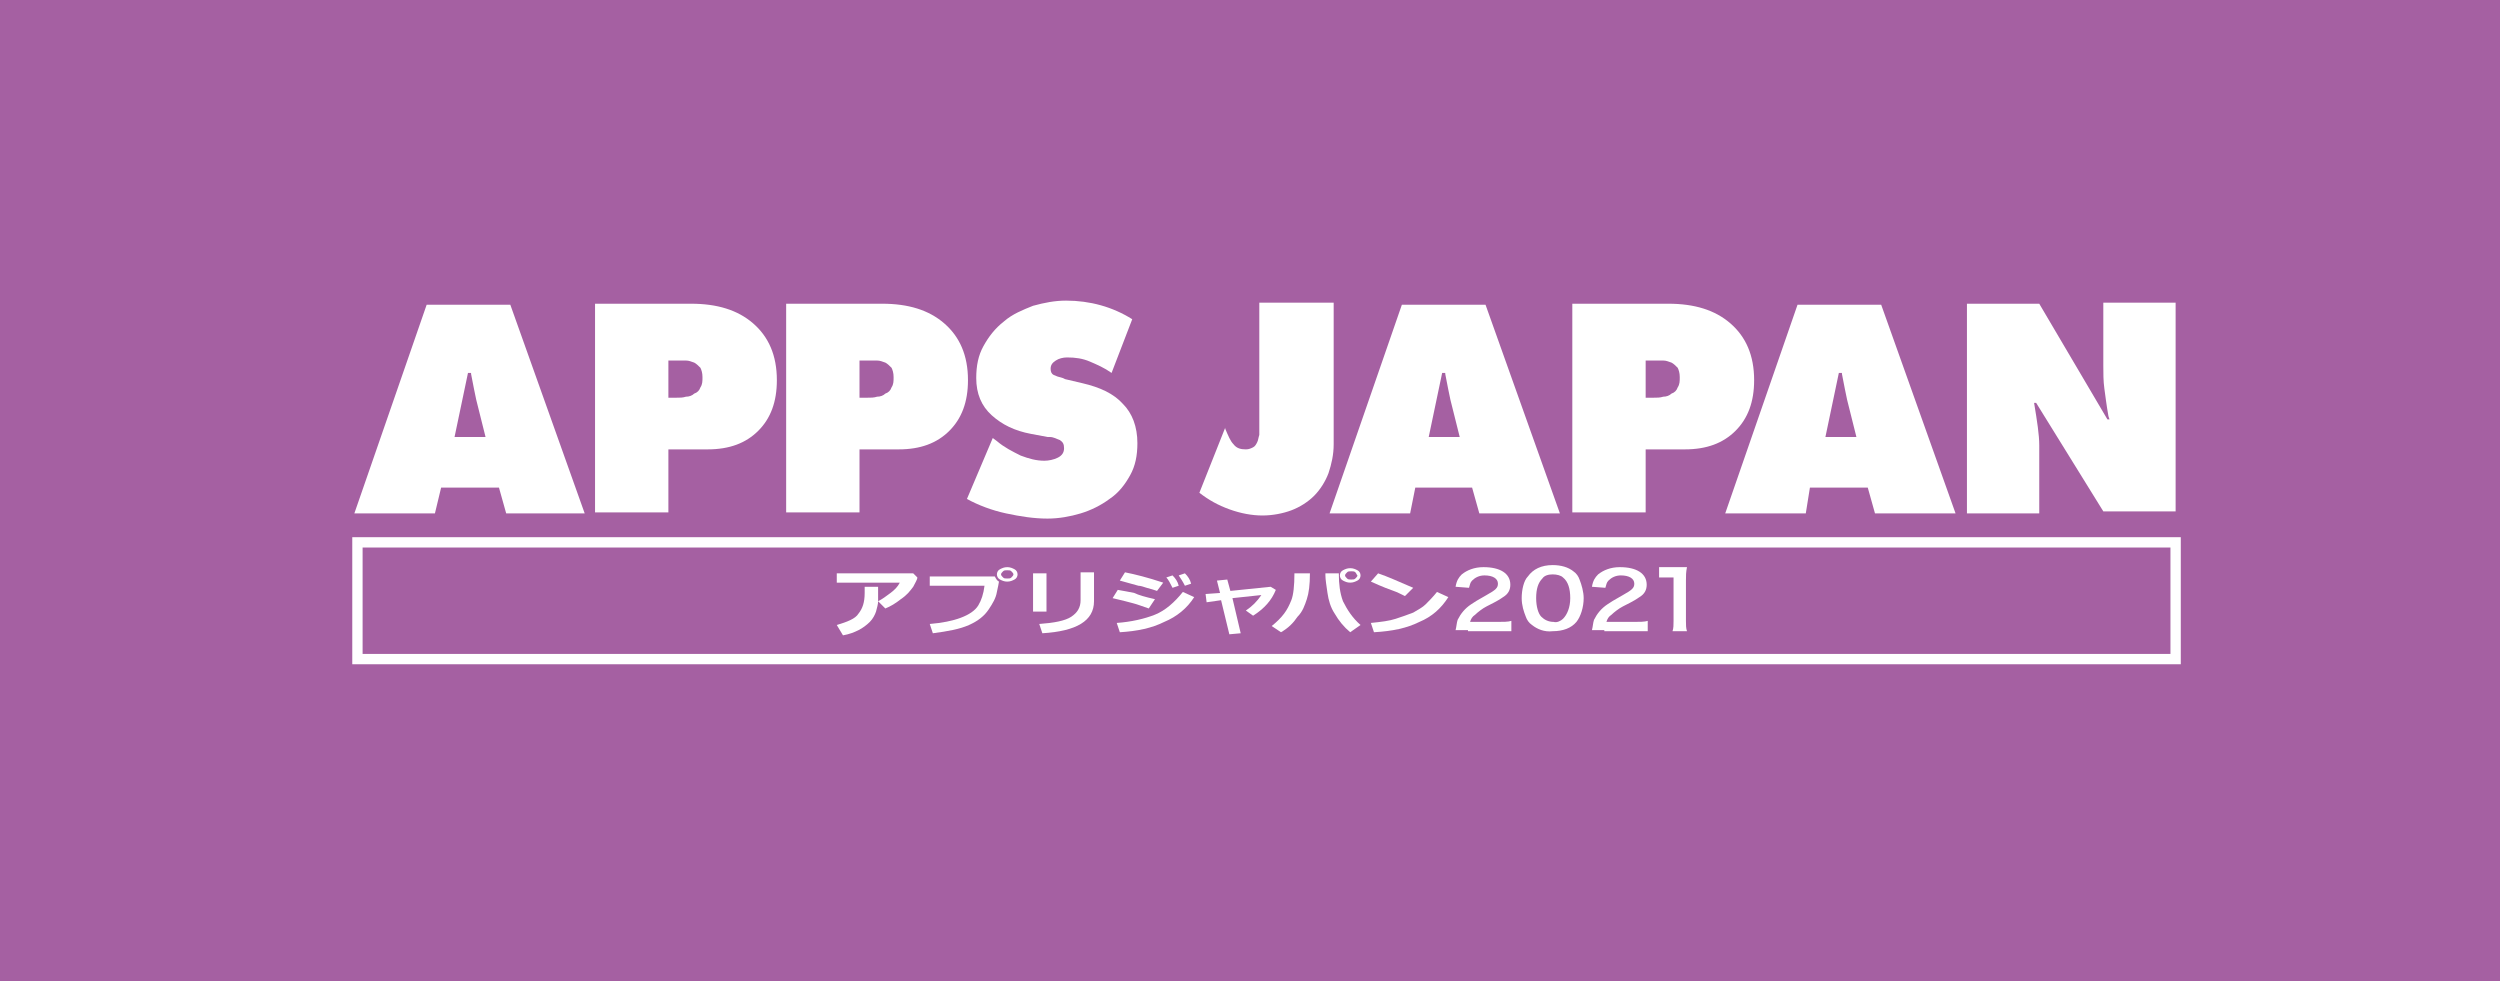 <?xml version="1.0" encoding="utf-8"?>
<!-- Generator: Adobe Illustrator 25.0.1, SVG Export Plug-In . SVG Version: 6.00 Build 0)  -->
<svg version="1.1" id="Layer_1" xmlns="http://www.w3.org/2000/svg" xmlns:xlink="http://www.w3.org/1999/xlink" x="0px" y="0px"
	 viewBox="0 0 242 95" style="enable-background:new 0 0 242 95;" xml:space="preserve">
<style type="text/css">
	.st0{fill:#A560A2;}
	.st1{fill:none;stroke:#FFFFFF;stroke-miterlimit:10;}
	.st2{fill:#FFFFFF;}
</style>
<g>
	<rect class="st0" width="242" height="95"/>
	<g>
		<g>
			<rect x="34.6" y="52.5" class="st1" width="176" height="11.3"/>
			<g>
				<path class="st2" d="M88.8,55.9c0,0.2-0.2,0.5-0.4,0.9c-0.3,0.4-0.6,0.8-1.2,1.2c-0.5,0.4-1,0.7-1.5,0.9L85,58.2
					c0.4-0.2,0.8-0.5,1.2-0.8c0.4-0.3,0.7-0.6,0.9-1H81v-0.9h7.4L88.8,55.9z M85,56.8V57c0,0.5,0,0.8,0,1.2c0,0.3-0.1,0.6-0.2,1
					c-0.1,0.3-0.3,0.7-0.6,1c-0.3,0.3-0.7,0.6-1.1,0.8c-0.4,0.2-0.9,0.4-1.5,0.5L81,60.5c1-0.3,1.8-0.6,2.1-1.1
					c0.4-0.5,0.6-1.1,0.6-2l0-0.6H85z"/>
				<path class="st2" d="M96.7,56.3L96.7,56.3c0,0.1-0.1,0.5-0.2,1c-0.1,0.6-0.4,1.1-0.8,1.7c-0.4,0.6-1,1.1-1.9,1.5
					c-0.9,0.4-2,0.6-3.5,0.8l-0.3-0.9c1.2-0.1,2.2-0.3,3-0.6c0.8-0.3,1.4-0.7,1.7-1.2c0.3-0.5,0.5-1.1,0.6-1.9l-5.3,0v-0.9l6.3,0
					C96.4,56,96.5,56.2,96.7,56.3 M98.5,55.6c0,0.2-0.1,0.4-0.3,0.5c-0.2,0.1-0.4,0.2-0.7,0.2c-0.3,0-0.5-0.1-0.7-0.2
					c-0.2-0.1-0.3-0.3-0.3-0.5c0-0.2,0.1-0.4,0.3-0.5c0.2-0.1,0.4-0.2,0.7-0.2c0.3,0,0.5,0.1,0.7,0.2C98.4,55.2,98.5,55.4,98.5,55.6
					 M97.9,55.3c-0.1-0.1-0.2-0.1-0.4-0.1c-0.2,0-0.3,0-0.4,0.1c-0.1,0.1-0.2,0.2-0.2,0.3c0,0.1,0.1,0.2,0.2,0.3s0.2,0.1,0.4,0.1
					c0.2,0,0.3,0,0.4-0.1c0.1-0.1,0.2-0.2,0.2-0.3C98.1,55.5,98,55.4,97.9,55.3"/>
				<path class="st2" d="M101.3,59.2H100v-3.7h1.3V59.2z M105.9,58.2c0,1.9-1.7,2.9-5,3.1l-0.3-0.9c1.4-0.1,2.5-0.3,3.1-0.7
					c0.6-0.4,0.9-0.9,0.9-1.6v-2.7h1.3V58.2z"/>
				<path class="st2" d="M111.8,58l-0.6,0.9c-0.6-0.2-1.1-0.4-1.5-0.5c-0.4-0.1-1.1-0.3-2-0.5l0.5-0.8c0.6,0.1,1.1,0.2,1.6,0.3
					C110.2,57.6,110.9,57.8,111.8,58 M115.6,57.8c-0.7,1.1-1.7,1.9-2.9,2.4c-1.2,0.6-2.6,0.9-4.3,1l-0.3-0.9
					c1.4-0.1,2.7-0.4,3.7-0.8c1-0.4,1.9-1.2,2.7-2.2L115.6,57.8z M112.6,56.4l-0.6,0.8c-0.3-0.1-0.6-0.2-1-0.3
					c-0.3-0.1-0.6-0.2-0.8-0.2l-1.8-0.5l0.5-0.8C109.9,55.6,111.1,55.9,112.6,56.4 M114.1,56.7l-0.6,0.2c-0.2-0.4-0.4-0.8-0.6-1
					l0.6-0.2C113.8,56,114,56.3,114.1,56.7 M115.3,56.5l-0.6,0.2c-0.2-0.4-0.4-0.7-0.6-1l0.6-0.2C115,55.8,115.2,56.1,115.3,56.5"/>
				<path class="st2" d="M120.1,61.3l-1.1,0.1l-0.8-3.3l-1.4,0.2l-0.1-0.8l1.4-0.1l-0.3-1.2l1-0.1l0.3,1.1l3.9-0.4l0.5,0.3
					c-0.4,1-1.1,1.8-2.2,2.5l-0.7-0.5c0.6-0.4,1.1-0.9,1.5-1.5l-2.8,0.3L120.1,61.3z"/>
				<path class="st2" d="M126.8,55.5c0,1.1-0.1,1.9-0.3,2.5c-0.2,0.6-0.4,1.2-0.9,1.7c-0.4,0.6-0.9,1.1-1.6,1.5l-0.9-0.6
					c0.5-0.4,0.9-0.8,1.2-1.2c0.3-0.4,0.5-0.8,0.7-1.3c0.2-0.5,0.3-1.4,0.3-2.6L126.8,55.5z M131.7,60.5l-1,0.7
					c-0.6-0.5-1.1-1.1-1.5-1.8c-0.4-0.6-0.6-1.3-0.7-2c-0.1-0.7-0.2-1.3-0.2-1.7l0-0.2l1.3,0v0.1c0,0.9,0.1,1.8,0.4,2.6
					C130.4,59,130.9,59.8,131.7,60.5 M131.7,55.7c0,0.2-0.1,0.4-0.3,0.5c-0.2,0.1-0.4,0.2-0.7,0.2c-0.3,0-0.5-0.1-0.7-0.2
					c-0.2-0.1-0.3-0.3-0.3-0.5c0-0.2,0.1-0.4,0.3-0.5c0.2-0.1,0.4-0.2,0.7-0.2c0.3,0,0.5,0.1,0.7,0.2
					C131.6,55.3,131.7,55.5,131.7,55.7 M131.2,55.4c-0.1-0.1-0.2-0.1-0.4-0.1c-0.2,0-0.3,0-0.4,0.1c-0.1,0.1-0.2,0.2-0.2,0.3
					c0,0.1,0.1,0.2,0.2,0.3c0.1,0.1,0.2,0.1,0.4,0.1c0.2,0,0.3,0,0.4-0.1c0.1-0.1,0.2-0.2,0.2-0.3C131.3,55.6,131.3,55.5,131.2,55.4
					"/>
				<path class="st2" d="M136.8,56.9l-0.8,0.8c-0.4-0.2-0.8-0.4-1.1-0.5c-0.3-0.1-1.1-0.4-2.2-0.9l0.7-0.8
					C134.3,55.8,135.4,56.3,136.8,56.9 M140.2,57.8c-0.7,1.1-1.6,1.9-2.8,2.4c-1.2,0.6-2.6,0.9-4.4,1l-0.3-0.9
					c1-0.1,1.8-0.2,2.4-0.4c0.6-0.2,1.2-0.4,1.7-0.6c0.5-0.3,0.9-0.5,1.2-0.8c0.3-0.3,0.7-0.7,1.1-1.2L140.2,57.8z"/>
			</g>
			<g>
				<path class="st2" d="M42.1,49.7h-7.8l7-20.2h8.1l7.2,20.2H49l-0.7-2.5h-5.6L42.1,49.7z M47,42.3l-0.9-3.6
					c-0.1-0.5-0.3-1.4-0.5-2.5l0-0.1h-0.3L44,42.3H47z"/>
				<path class="st2" d="M57.6,29.4h9.3c2.5,0,4.5,0.6,6,1.9c1.5,1.3,2.3,3.1,2.3,5.5c0,2.1-0.6,3.7-1.8,4.9
					c-1.2,1.2-2.8,1.8-4.9,1.8h-3.8v6.1h-7.1V29.4z M64.7,38.5h0.7c0.4,0,0.7,0,1-0.1c0.3,0,0.6-0.1,0.8-0.3
					c0.3-0.1,0.5-0.3,0.6-0.6c0.2-0.3,0.2-0.6,0.2-1c0-0.4-0.1-0.7-0.2-0.9c-0.2-0.2-0.4-0.4-0.6-0.5c-0.3-0.1-0.5-0.2-0.8-0.2
					c-0.3,0-0.6,0-1,0h-0.7V38.5z"/>
				<path class="st2" d="M76.1,29.4h9.3c2.5,0,4.5,0.6,6,1.9c1.5,1.3,2.3,3.1,2.3,5.5c0,2.1-0.6,3.7-1.8,4.9
					c-1.2,1.2-2.8,1.8-4.9,1.8h-3.8v6.1h-7.1V29.4z M83.2,38.5h0.7c0.4,0,0.7,0,1-0.1c0.3,0,0.6-0.1,0.8-0.3
					c0.3-0.1,0.5-0.3,0.6-0.6c0.2-0.3,0.2-0.6,0.2-1c0-0.4-0.1-0.7-0.2-0.9c-0.2-0.2-0.4-0.4-0.6-0.5c-0.3-0.1-0.5-0.2-0.8-0.2
					c-0.3,0-0.6,0-1,0h-0.7V38.5z"/>
				<path class="st2" d="M96.1,42.4l0.4,0.3c0.7,0.6,1.5,1,2.3,1.4c0.8,0.3,1.5,0.5,2.3,0.5c0.4,0,0.9-0.1,1.3-0.3
					c0.4-0.2,0.6-0.5,0.6-0.9c0-0.4-0.1-0.6-0.4-0.8c-0.3-0.1-0.6-0.3-1-0.3l-0.2,0L99.8,42c-1.6-0.3-2.8-0.9-3.8-1.8
					c-1-0.9-1.5-2.1-1.5-3.6c0-1.2,0.2-2.2,0.7-3.1c0.5-0.9,1.1-1.7,2-2.4c0.8-0.7,1.8-1.1,2.8-1.5c1.1-0.3,2.1-0.5,3.2-0.5
					c2.3,0,4.5,0.6,6.4,1.8l-2,5.2c-0.7-0.5-1.4-0.8-2.1-1.1c-0.7-0.3-1.4-0.4-2.2-0.4c-0.4,0-0.8,0.1-1.1,0.3
					c-0.3,0.2-0.5,0.4-0.5,0.8c0,0.3,0.1,0.5,0.3,0.6c0.2,0.1,0.5,0.2,0.9,0.3l0.2,0.1l1.7,0.4c1.7,0.4,3,1,3.9,2
					c0.9,0.9,1.4,2.2,1.4,3.8c0,1.2-0.2,2.2-0.7,3.1c-0.5,0.9-1.1,1.7-2,2.3c-0.8,0.6-1.8,1.1-2.8,1.4c-1,0.3-2.1,0.5-3.2,0.5
					c-1.3,0-2.6-0.2-4-0.5c-1.4-0.3-2.7-0.8-3.8-1.4L96.1,42.4z"/>
				<path class="st2" d="M129.1,29.4v13.6c0,1-0.2,1.9-0.5,2.8c-0.3,0.8-0.8,1.6-1.4,2.2c-0.6,0.6-1.4,1.1-2.2,1.4
					c-0.8,0.3-1.8,0.5-2.8,0.5c-1,0-2.1-0.2-3.2-0.6c-1.1-0.4-2-0.9-2.9-1.6l2.5-6.3l0,0.1c0.3,0.7,0.5,1.2,0.8,1.5
					c0.3,0.4,0.7,0.5,1.2,0.5c0.3,0,0.5-0.1,0.7-0.2c0.2-0.1,0.3-0.3,0.4-0.5c0.1-0.2,0.1-0.4,0.2-0.7c0-0.2,0-0.5,0-0.8v-12H129.1z
					"/>
				<path class="st2" d="M136.5,49.7h-7.8l7-20.2h8.1l7.2,20.2h-7.8l-0.7-2.5H137L136.5,49.7z M141.3,42.3l-0.9-3.6
					c-0.1-0.5-0.3-1.4-0.5-2.5l0-0.1h-0.3l-1.3,6.2H141.3z"/>
				<path class="st2" d="M152.2,29.4h9.3c2.5,0,4.5,0.6,6,1.9c1.5,1.3,2.3,3.1,2.3,5.5c0,2.1-0.6,3.7-1.8,4.9
					c-1.2,1.2-2.8,1.8-4.9,1.8h-3.8v6.1h-7.1V29.4z M159.3,38.5h0.7c0.4,0,0.7,0,1-0.1c0.3,0,0.6-0.1,0.8-0.3
					c0.3-0.1,0.5-0.3,0.6-0.6c0.2-0.3,0.2-0.6,0.2-1c0-0.4-0.1-0.7-0.2-0.9c-0.2-0.2-0.4-0.4-0.6-0.5c-0.3-0.1-0.5-0.2-0.8-0.2
					c-0.3,0-0.6,0-1,0h-0.7V38.5z"/>
				<path class="st2" d="M174.8,49.7H167l7-20.2h8.1l7.2,20.2h-7.8l-0.7-2.5h-5.6L174.8,49.7z M179.7,42.3l-0.9-3.6
					c-0.1-0.5-0.3-1.4-0.5-2.5l0-0.1H178l-1.3,6.2H179.7z"/>
				<path class="st2" d="M190.3,29.4h7.1l6.6,11.2h0.2l-0.1-0.3c-0.2-1.1-0.3-2-0.4-2.7c-0.1-0.7-0.1-1.5-0.1-2.2v-6.1h7v20.2h-7
					L197.1,39h-0.2c0.3,1.8,0.5,3.1,0.5,4.1v6.6h-7V29.4z"/>
			</g>
		</g>
		<g>
			<g>
				<path class="st2" d="M142.1,61c-0.7,0-0.9,0-1.2,0c0.1-0.4,0.1-0.7,0.2-1c0.3-0.6,0.7-1.1,1.3-1.5c0.3-0.2,0.6-0.4,1.5-0.9
					c0.9-0.5,1.1-0.7,1.1-1.1c0-0.5-0.5-0.8-1.3-0.8c-0.5,0-0.9,0.2-1.2,0.5c-0.2,0.2-0.2,0.4-0.3,0.7l-1.3-0.1
					c0.1-0.6,0.3-0.9,0.6-1.2c0.5-0.4,1.2-0.7,2.1-0.7c1.6,0,2.6,0.6,2.6,1.7c0,0.5-0.2,0.9-0.7,1.2c-0.3,0.2-0.4,0.3-1.6,0.9
					c-0.4,0.2-0.9,0.6-1.1,0.8c-0.3,0.2-0.4,0.4-0.5,0.7h2.6c0.6,0,1.1,0,1.4-0.1v1c-0.4,0-0.8,0-1.4,0H142.1z"/>
				<path class="st2" d="M148.3,60.5c-0.3-0.2-0.5-0.5-0.6-0.8c-0.2-0.5-0.4-1.1-0.4-1.8c0-0.8,0.2-1.7,0.6-2.1
					c0.5-0.7,1.3-1.1,2.4-1.1c0.8,0,1.5,0.2,2,0.6c0.3,0.2,0.5,0.5,0.6,0.8c0.2,0.5,0.4,1.2,0.4,1.8c0,0.9-0.3,1.8-0.7,2.3
					c-0.5,0.6-1.3,0.9-2.3,0.9C149.5,61.2,148.8,60.9,148.3,60.5z M151.3,59.9c0.4-0.4,0.7-1.1,0.7-2c0-0.9-0.2-1.6-0.7-2
					c-0.2-0.2-0.6-0.3-1-0.3c-0.4,0-0.8,0.1-1,0.4c-0.4,0.4-0.6,1-0.6,1.9c0,0.8,0.2,1.5,0.5,1.8c0.3,0.3,0.7,0.5,1.2,0.5
					C150.7,60.3,151.1,60.1,151.3,59.9z"/>
				<path class="st2" d="M155.3,61c-0.7,0-0.9,0-1.2,0c0.1-0.4,0.1-0.7,0.2-1c0.3-0.6,0.7-1.1,1.3-1.5c0.3-0.2,0.6-0.4,1.5-0.9
					c0.9-0.5,1.1-0.7,1.1-1.1c0-0.5-0.5-0.8-1.3-0.8c-0.5,0-0.9,0.2-1.2,0.5c-0.2,0.2-0.2,0.4-0.3,0.7l-1.3-0.1
					c0.1-0.6,0.3-0.9,0.6-1.2c0.5-0.4,1.2-0.7,2.1-0.7c1.6,0,2.6,0.6,2.6,1.7c0,0.5-0.2,0.9-0.7,1.2c-0.3,0.2-0.4,0.3-1.6,0.9
					c-0.4,0.2-0.9,0.6-1.1,0.8c-0.3,0.2-0.4,0.4-0.5,0.7h2.6c0.6,0,1.1,0,1.4-0.1v1c-0.4,0-0.8,0-1.4,0H155.3z"/>
				<path class="st2" d="M161.9,61.1c0.1-0.3,0.1-0.6,0.1-1v-4.2h-0.4c-0.3,0-0.6,0-1,0v-1c0.3,0,0.5,0,0.9,0h0.9c0.5,0,0.6,0,0.9,0
					c-0.1,0.5-0.1,0.8-0.1,1.3v3.9c0,0.4,0,0.7,0.1,1H161.9z"/>
			</g>
		</g>
	</g>
</g>
</svg>
